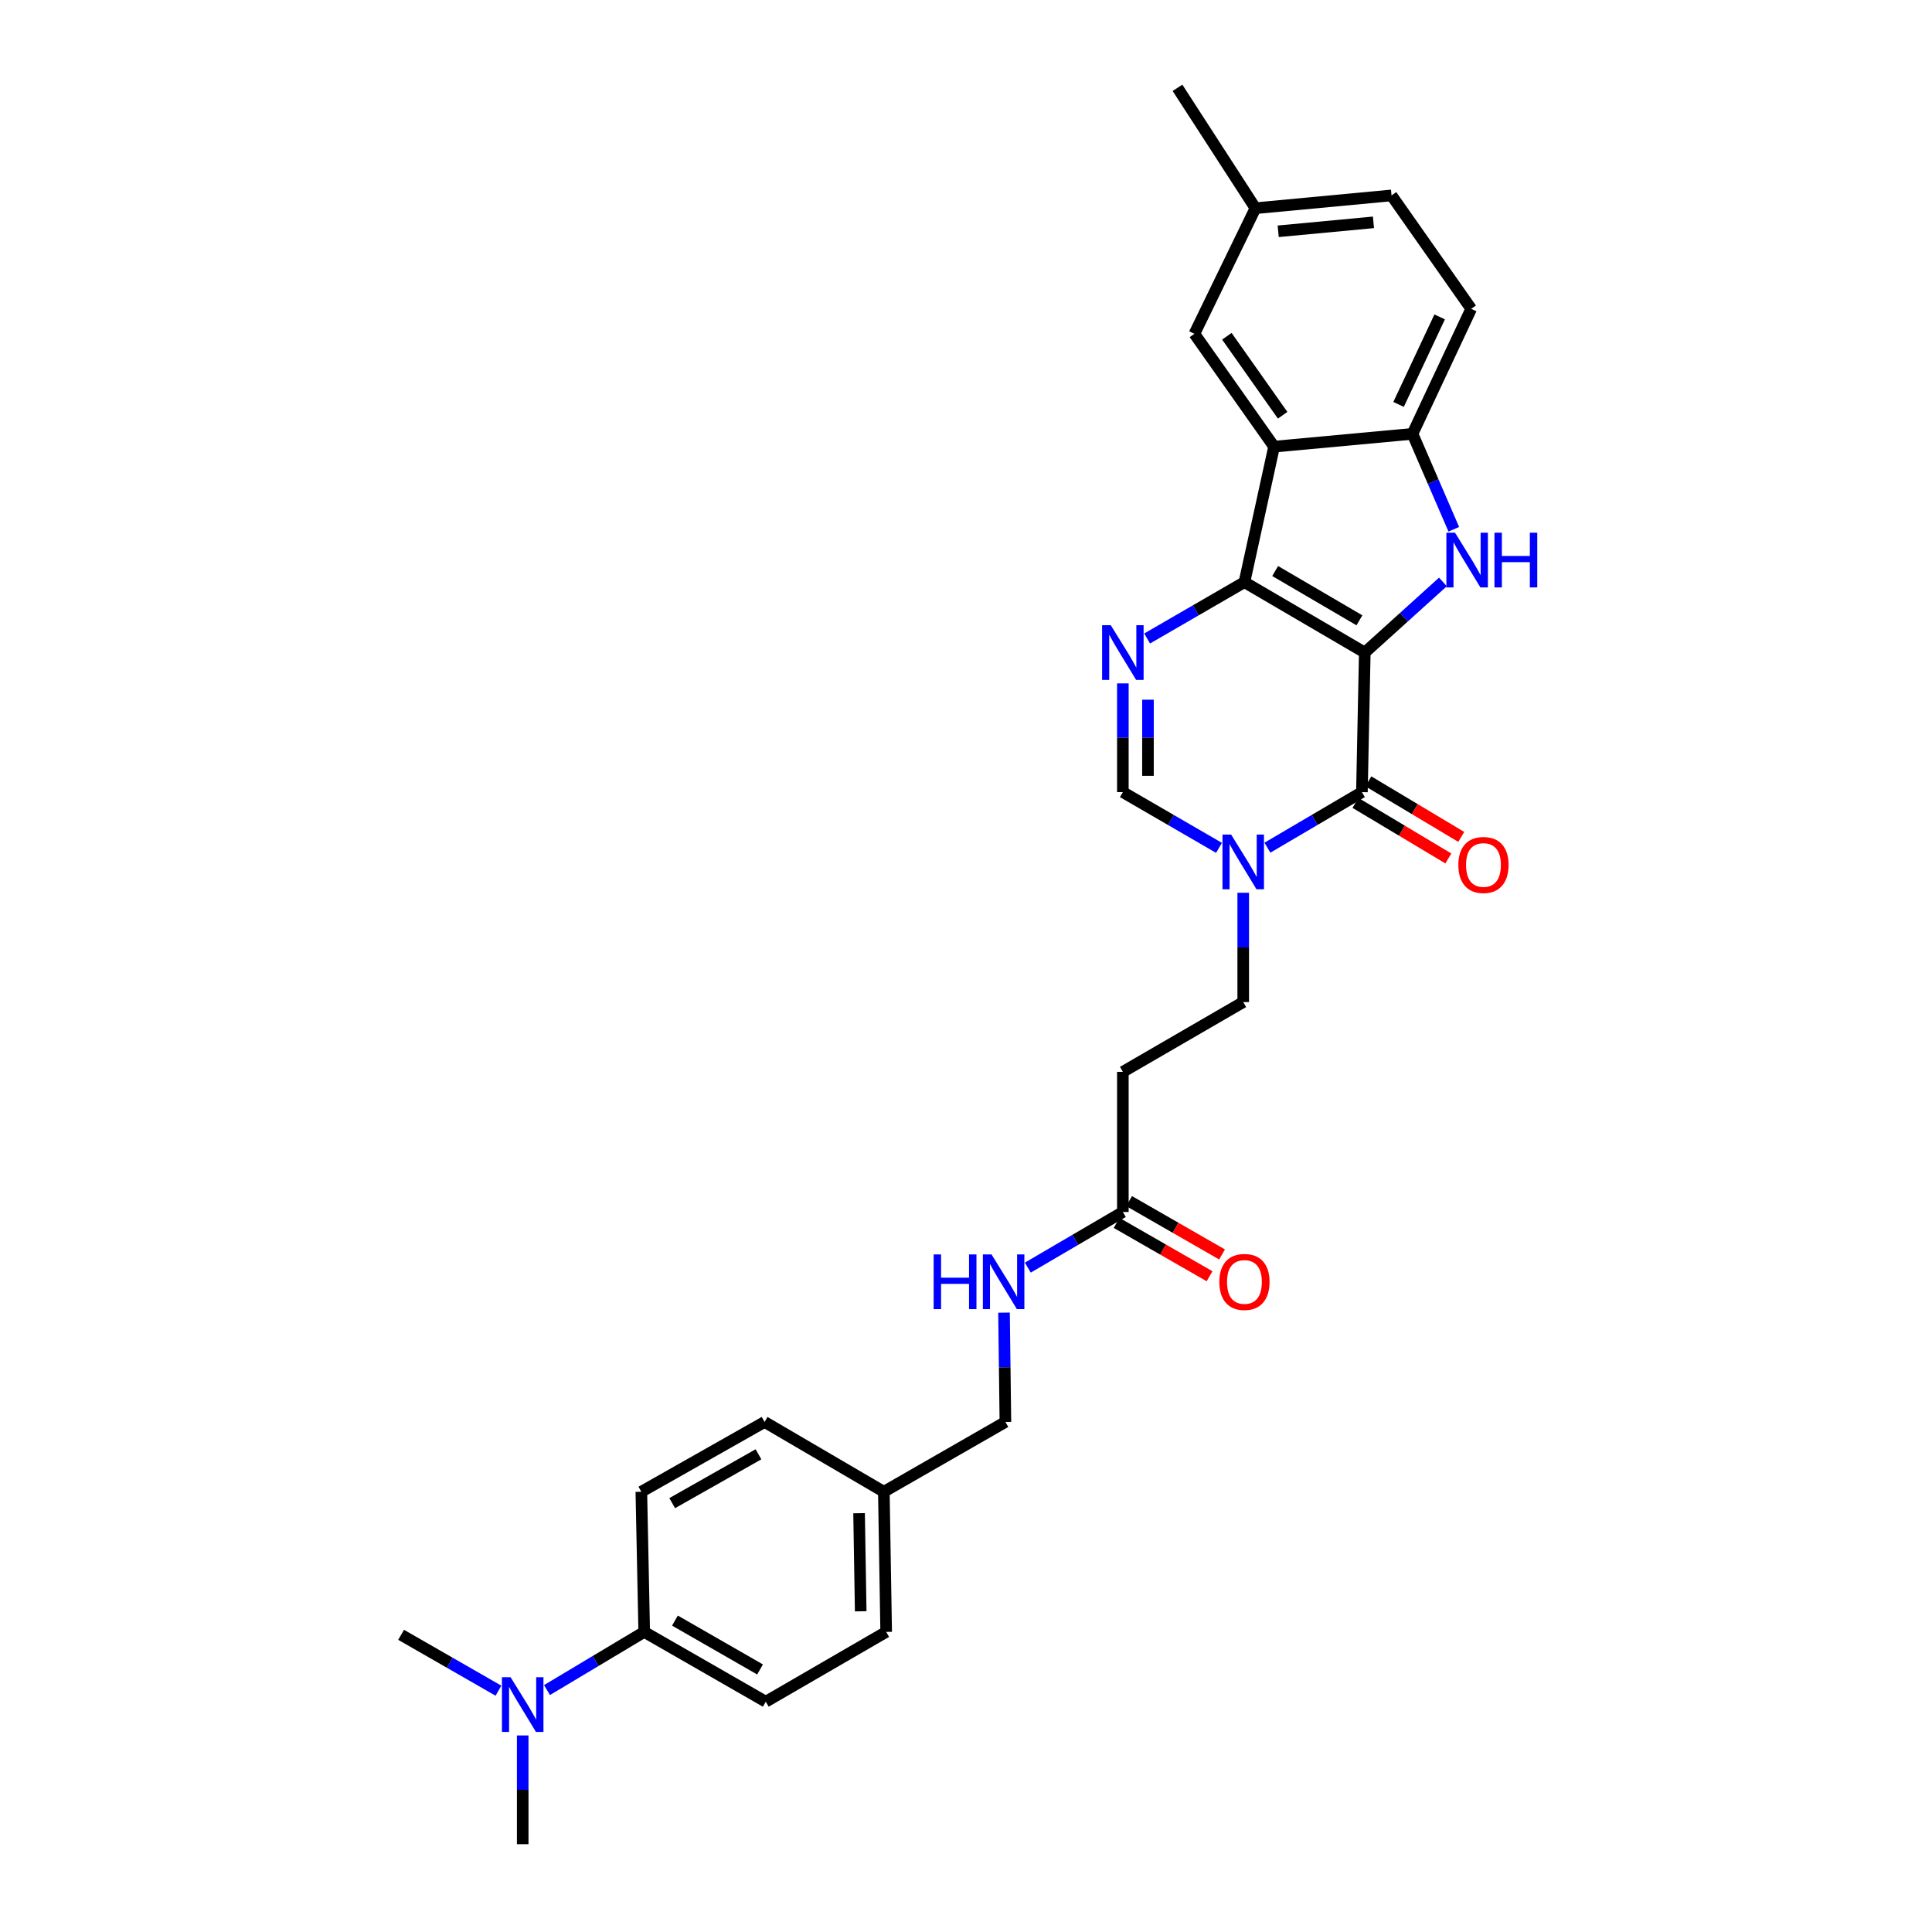 <?xml version='1.0' encoding='iso-8859-1'?>
<svg version='1.1' baseProfile='full'
              xmlns='http://www.w3.org/2000/svg'
                      xmlns:rdkit='http://www.rdkit.org/xml'
                      xmlns:xlink='http://www.w3.org/1999/xlink'
                  xml:space='preserve'
width='1000px' height='1000px' viewBox='0 0 1000 1000'>
<!-- END OF HEADER -->
<rect style='opacity:1.0;fill:#FFFFFF;stroke:none' width='1000' height='1000' x='0' y='0'> </rect>
<path class='bond-0' d='M 706.414,337.756 L 644.119,301.322' style='fill:none;fill-rule:evenodd;stroke:#000000;stroke-width:6px;stroke-linecap:butt;stroke-linejoin:miter;stroke-opacity:1' />
<path class='bond-0' d='M 703.633,321.07 L 660.026,295.566' style='fill:none;fill-rule:evenodd;stroke:#000000;stroke-width:6px;stroke-linecap:butt;stroke-linejoin:miter;stroke-opacity:1' />
<path class='bond-1' d='M 706.414,337.756 L 726.638,319.482' style='fill:none;fill-rule:evenodd;stroke:#000000;stroke-width:6px;stroke-linecap:butt;stroke-linejoin:miter;stroke-opacity:1' />
<path class='bond-1' d='M 726.638,319.482 L 746.861,301.207' style='fill:none;fill-rule:evenodd;stroke:#0000FF;stroke-width:6px;stroke-linecap:butt;stroke-linejoin:miter;stroke-opacity:1' />
<path class='bond-2' d='M 706.414,337.756 L 704.927,410.002' style='fill:none;fill-rule:evenodd;stroke:#000000;stroke-width:6px;stroke-linecap:butt;stroke-linejoin:miter;stroke-opacity:1' />
<path class='bond-3' d='M 644.119,301.322 L 618.933,315.904' style='fill:none;fill-rule:evenodd;stroke:#000000;stroke-width:6px;stroke-linecap:butt;stroke-linejoin:miter;stroke-opacity:1' />
<path class='bond-3' d='M 618.933,315.904 L 593.747,330.485' style='fill:none;fill-rule:evenodd;stroke:#0000FF;stroke-width:6px;stroke-linecap:butt;stroke-linejoin:miter;stroke-opacity:1' />
<path class='bond-4' d='M 644.119,301.322 L 659.458,231.191' style='fill:none;fill-rule:evenodd;stroke:#000000;stroke-width:6px;stroke-linecap:butt;stroke-linejoin:miter;stroke-opacity:1' />
<path class='bond-6' d='M 752.486,273.95 L 741.796,249.256' style='fill:none;fill-rule:evenodd;stroke:#0000FF;stroke-width:6px;stroke-linecap:butt;stroke-linejoin:miter;stroke-opacity:1' />
<path class='bond-6' d='M 741.796,249.256 L 731.106,224.562' style='fill:none;fill-rule:evenodd;stroke:#000000;stroke-width:6px;stroke-linecap:butt;stroke-linejoin:miter;stroke-opacity:1' />
<path class='bond-5' d='M 704.927,410.002 L 680.47,424.383' style='fill:none;fill-rule:evenodd;stroke:#000000;stroke-width:6px;stroke-linecap:butt;stroke-linejoin:miter;stroke-opacity:1' />
<path class='bond-5' d='M 680.47,424.383 L 656.013,438.763' style='fill:none;fill-rule:evenodd;stroke:#0000FF;stroke-width:6px;stroke-linecap:butt;stroke-linejoin:miter;stroke-opacity:1' />
<path class='bond-12' d='M 701.591,415.58 L 725.629,429.957' style='fill:none;fill-rule:evenodd;stroke:#000000;stroke-width:6px;stroke-linecap:butt;stroke-linejoin:miter;stroke-opacity:1' />
<path class='bond-12' d='M 725.629,429.957 L 749.667,444.334' style='fill:none;fill-rule:evenodd;stroke:#FF0000;stroke-width:6px;stroke-linecap:butt;stroke-linejoin:miter;stroke-opacity:1' />
<path class='bond-12' d='M 708.263,404.424 L 732.301,418.801' style='fill:none;fill-rule:evenodd;stroke:#000000;stroke-width:6px;stroke-linecap:butt;stroke-linejoin:miter;stroke-opacity:1' />
<path class='bond-12' d='M 732.301,418.801 L 756.339,433.178' style='fill:none;fill-rule:evenodd;stroke:#FF0000;stroke-width:6px;stroke-linecap:butt;stroke-linejoin:miter;stroke-opacity:1' />
<path class='bond-30' d='M 581.189,353.722 L 581.189,381.862' style='fill:none;fill-rule:evenodd;stroke:#0000FF;stroke-width:6px;stroke-linecap:butt;stroke-linejoin:miter;stroke-opacity:1' />
<path class='bond-30' d='M 581.189,381.862 L 581.189,410.002' style='fill:none;fill-rule:evenodd;stroke:#000000;stroke-width:6px;stroke-linecap:butt;stroke-linejoin:miter;stroke-opacity:1' />
<path class='bond-30' d='M 594.188,362.164 L 594.188,381.862' style='fill:none;fill-rule:evenodd;stroke:#0000FF;stroke-width:6px;stroke-linecap:butt;stroke-linejoin:miter;stroke-opacity:1' />
<path class='bond-30' d='M 594.188,381.862 L 594.188,401.56' style='fill:none;fill-rule:evenodd;stroke:#000000;stroke-width:6px;stroke-linecap:butt;stroke-linejoin:miter;stroke-opacity:1' />
<path class='bond-11' d='M 659.458,231.191 L 618.222,172.782' style='fill:none;fill-rule:evenodd;stroke:#000000;stroke-width:6px;stroke-linecap:butt;stroke-linejoin:miter;stroke-opacity:1' />
<path class='bond-11' d='M 663.892,214.933 L 635.027,174.046' style='fill:none;fill-rule:evenodd;stroke:#000000;stroke-width:6px;stroke-linecap:butt;stroke-linejoin:miter;stroke-opacity:1' />
<path class='bond-29' d='M 659.458,231.191 L 731.106,224.562' style='fill:none;fill-rule:evenodd;stroke:#000000;stroke-width:6px;stroke-linecap:butt;stroke-linejoin:miter;stroke-opacity:1' />
<path class='bond-7' d='M 630.951,438.855 L 606.07,424.428' style='fill:none;fill-rule:evenodd;stroke:#0000FF;stroke-width:6px;stroke-linecap:butt;stroke-linejoin:miter;stroke-opacity:1' />
<path class='bond-7' d='M 606.07,424.428 L 581.189,410.002' style='fill:none;fill-rule:evenodd;stroke:#000000;stroke-width:6px;stroke-linecap:butt;stroke-linejoin:miter;stroke-opacity:1' />
<path class='bond-10' d='M 643.491,462.099 L 643.491,490.384' style='fill:none;fill-rule:evenodd;stroke:#0000FF;stroke-width:6px;stroke-linecap:butt;stroke-linejoin:miter;stroke-opacity:1' />
<path class='bond-10' d='M 643.491,490.384 L 643.491,518.668' style='fill:none;fill-rule:evenodd;stroke:#000000;stroke-width:6px;stroke-linecap:butt;stroke-linejoin:miter;stroke-opacity:1' />
<path class='bond-16' d='M 731.106,224.562 L 761.488,159.847' style='fill:none;fill-rule:evenodd;stroke:#000000;stroke-width:6px;stroke-linecap:butt;stroke-linejoin:miter;stroke-opacity:1' />
<path class='bond-16' d='M 723.896,209.33 L 745.163,164.03' style='fill:none;fill-rule:evenodd;stroke:#000000;stroke-width:6px;stroke-linecap:butt;stroke-linejoin:miter;stroke-opacity:1' />
<path class='bond-8' d='M 581.189,627.327 L 581.189,554.784' style='fill:none;fill-rule:evenodd;stroke:#000000;stroke-width:6px;stroke-linecap:butt;stroke-linejoin:miter;stroke-opacity:1' />
<path class='bond-14' d='M 581.189,627.327 L 556.594,641.722' style='fill:none;fill-rule:evenodd;stroke:#000000;stroke-width:6px;stroke-linecap:butt;stroke-linejoin:miter;stroke-opacity:1' />
<path class='bond-14' d='M 556.594,641.722 L 531.999,656.118' style='fill:none;fill-rule:evenodd;stroke:#0000FF;stroke-width:6px;stroke-linecap:butt;stroke-linejoin:miter;stroke-opacity:1' />
<path class='bond-17' d='M 577.953,632.964 L 602.011,646.774' style='fill:none;fill-rule:evenodd;stroke:#000000;stroke-width:6px;stroke-linecap:butt;stroke-linejoin:miter;stroke-opacity:1' />
<path class='bond-17' d='M 602.011,646.774 L 626.07,660.584' style='fill:none;fill-rule:evenodd;stroke:#FF0000;stroke-width:6px;stroke-linecap:butt;stroke-linejoin:miter;stroke-opacity:1' />
<path class='bond-17' d='M 584.425,621.69 L 608.483,635.5' style='fill:none;fill-rule:evenodd;stroke:#000000;stroke-width:6px;stroke-linecap:butt;stroke-linejoin:miter;stroke-opacity:1' />
<path class='bond-17' d='M 608.483,635.5 L 632.541,649.31' style='fill:none;fill-rule:evenodd;stroke:#FF0000;stroke-width:6px;stroke-linecap:butt;stroke-linejoin:miter;stroke-opacity:1' />
<path class='bond-9' d='M 581.189,554.784 L 643.491,518.668' style='fill:none;fill-rule:evenodd;stroke:#000000;stroke-width:6px;stroke-linecap:butt;stroke-linejoin:miter;stroke-opacity:1' />
<path class='bond-20' d='M 618.222,172.782 L 649.81,107.771' style='fill:none;fill-rule:evenodd;stroke:#000000;stroke-width:6px;stroke-linecap:butt;stroke-linejoin:miter;stroke-opacity:1' />
<path class='bond-13' d='M 333.446,844.673 L 396.362,880.797' style='fill:none;fill-rule:evenodd;stroke:#000000;stroke-width:6px;stroke-linecap:butt;stroke-linejoin:miter;stroke-opacity:1' />
<path class='bond-13' d='M 349.356,838.819 L 393.397,864.105' style='fill:none;fill-rule:evenodd;stroke:#000000;stroke-width:6px;stroke-linecap:butt;stroke-linejoin:miter;stroke-opacity:1' />
<path class='bond-15' d='M 333.446,844.673 L 308.285,859.726' style='fill:none;fill-rule:evenodd;stroke:#000000;stroke-width:6px;stroke-linecap:butt;stroke-linejoin:miter;stroke-opacity:1' />
<path class='bond-15' d='M 308.285,859.726 L 283.124,874.778' style='fill:none;fill-rule:evenodd;stroke:#0000FF;stroke-width:6px;stroke-linecap:butt;stroke-linejoin:miter;stroke-opacity:1' />
<path class='bond-32' d='M 333.446,844.673 L 331.958,772.131' style='fill:none;fill-rule:evenodd;stroke:#000000;stroke-width:6px;stroke-linecap:butt;stroke-linejoin:miter;stroke-opacity:1' />
<path class='bond-21' d='M 519.675,679.424 L 520.036,707.716' style='fill:none;fill-rule:evenodd;stroke:#0000FF;stroke-width:6px;stroke-linecap:butt;stroke-linejoin:miter;stroke-opacity:1' />
<path class='bond-21' d='M 520.036,707.716 L 520.396,736.007' style='fill:none;fill-rule:evenodd;stroke:#000000;stroke-width:6px;stroke-linecap:butt;stroke-linejoin:miter;stroke-opacity:1' />
<path class='bond-26' d='M 270.552,898.265 L 270.552,926.405' style='fill:none;fill-rule:evenodd;stroke:#0000FF;stroke-width:6px;stroke-linecap:butt;stroke-linejoin:miter;stroke-opacity:1' />
<path class='bond-26' d='M 270.552,926.405 L 270.552,954.545' style='fill:none;fill-rule:evenodd;stroke:#000000;stroke-width:6px;stroke-linecap:butt;stroke-linejoin:miter;stroke-opacity:1' />
<path class='bond-27' d='M 257.997,875.093 L 232.806,860.634' style='fill:none;fill-rule:evenodd;stroke:#0000FF;stroke-width:6px;stroke-linecap:butt;stroke-linejoin:miter;stroke-opacity:1' />
<path class='bond-27' d='M 232.806,860.634 L 207.614,846.176' style='fill:none;fill-rule:evenodd;stroke:#000000;stroke-width:6px;stroke-linecap:butt;stroke-linejoin:miter;stroke-opacity:1' />
<path class='bond-23' d='M 761.488,159.847 L 720.251,101.149' style='fill:none;fill-rule:evenodd;stroke:#000000;stroke-width:6px;stroke-linecap:butt;stroke-linejoin:miter;stroke-opacity:1' />
<path class='bond-18' d='M 331.958,772.131 L 395.748,736.007' style='fill:none;fill-rule:evenodd;stroke:#000000;stroke-width:6px;stroke-linecap:butt;stroke-linejoin:miter;stroke-opacity:1' />
<path class='bond-18' d='M 347.932,778.024 L 392.585,752.737' style='fill:none;fill-rule:evenodd;stroke:#000000;stroke-width:6px;stroke-linecap:butt;stroke-linejoin:miter;stroke-opacity:1' />
<path class='bond-19' d='M 396.362,880.797 L 458.679,844.673' style='fill:none;fill-rule:evenodd;stroke:#000000;stroke-width:6px;stroke-linecap:butt;stroke-linejoin:miter;stroke-opacity:1' />
<path class='bond-28' d='M 649.81,107.771 L 609.469,45.455' style='fill:none;fill-rule:evenodd;stroke:#000000;stroke-width:6px;stroke-linecap:butt;stroke-linejoin:miter;stroke-opacity:1' />
<path class='bond-31' d='M 649.81,107.771 L 720.251,101.149' style='fill:none;fill-rule:evenodd;stroke:#000000;stroke-width:6px;stroke-linecap:butt;stroke-linejoin:miter;stroke-opacity:1' />
<path class='bond-31' d='M 661.593,119.72 L 710.902,115.084' style='fill:none;fill-rule:evenodd;stroke:#000000;stroke-width:6px;stroke-linecap:butt;stroke-linejoin:miter;stroke-opacity:1' />
<path class='bond-22' d='M 520.396,736.007 L 457.473,772.131' style='fill:none;fill-rule:evenodd;stroke:#000000;stroke-width:6px;stroke-linecap:butt;stroke-linejoin:miter;stroke-opacity:1' />
<path class='bond-24' d='M 457.473,772.131 L 395.748,736.007' style='fill:none;fill-rule:evenodd;stroke:#000000;stroke-width:6px;stroke-linecap:butt;stroke-linejoin:miter;stroke-opacity:1' />
<path class='bond-25' d='M 457.473,772.131 L 458.679,844.673' style='fill:none;fill-rule:evenodd;stroke:#000000;stroke-width:6px;stroke-linecap:butt;stroke-linejoin:miter;stroke-opacity:1' />
<path class='bond-25' d='M 444.656,783.228 L 445.5,834.008' style='fill:none;fill-rule:evenodd;stroke:#000000;stroke-width:6px;stroke-linecap:butt;stroke-linejoin:miter;stroke-opacity:1' />
<path  class='atom-2' d='M 753.126 275.73
L 762.406 290.73
Q 763.326 292.21, 764.806 294.89
Q 766.286 297.57, 766.366 297.73
L 766.366 275.73
L 770.126 275.73
L 770.126 304.05
L 766.246 304.05
L 756.286 287.65
Q 755.126 285.73, 753.886 283.53
Q 752.686 281.33, 752.326 280.65
L 752.326 304.05
L 748.646 304.05
L 748.646 275.73
L 753.126 275.73
' fill='#0000FF'/>
<path  class='atom-2' d='M 773.526 275.73
L 777.366 275.73
L 777.366 287.77
L 791.846 287.77
L 791.846 275.73
L 795.686 275.73
L 795.686 304.05
L 791.846 304.05
L 791.846 290.97
L 777.366 290.97
L 777.366 304.05
L 773.526 304.05
L 773.526 275.73
' fill='#0000FF'/>
<path  class='atom-4' d='M 574.929 323.596
L 584.209 338.596
Q 585.129 340.076, 586.609 342.756
Q 588.089 345.436, 588.169 345.596
L 588.169 323.596
L 591.929 323.596
L 591.929 351.916
L 588.049 351.916
L 578.089 335.516
Q 576.929 333.596, 575.689 331.396
Q 574.489 329.196, 574.129 328.516
L 574.129 351.916
L 570.449 351.916
L 570.449 323.596
L 574.929 323.596
' fill='#0000FF'/>
<path  class='atom-6' d='M 637.231 431.966
L 646.511 446.966
Q 647.431 448.446, 648.911 451.126
Q 650.391 453.806, 650.471 453.966
L 650.471 431.966
L 654.231 431.966
L 654.231 460.286
L 650.351 460.286
L 640.391 443.886
Q 639.231 441.966, 637.991 439.766
Q 636.791 437.566, 636.431 436.886
L 636.431 460.286
L 632.751 460.286
L 632.751 431.966
L 637.231 431.966
' fill='#0000FF'/>
<path  class='atom-13' d='M 754.836 447.708
Q 754.836 440.908, 758.196 437.108
Q 761.556 433.308, 767.836 433.308
Q 774.116 433.308, 777.476 437.108
Q 780.836 440.908, 780.836 447.708
Q 780.836 454.588, 777.436 458.508
Q 774.036 462.388, 767.836 462.388
Q 761.596 462.388, 758.196 458.508
Q 754.836 454.628, 754.836 447.708
M 767.836 459.188
Q 772.156 459.188, 774.476 456.308
Q 776.836 453.388, 776.836 447.708
Q 776.836 442.148, 774.476 439.348
Q 772.156 436.508, 767.836 436.508
Q 763.516 436.508, 761.156 439.308
Q 758.836 442.108, 758.836 447.708
Q 758.836 453.428, 761.156 456.308
Q 763.516 459.188, 767.836 459.188
' fill='#FF0000'/>
<path  class='atom-15' d='M 483.252 649.29
L 487.092 649.29
L 487.092 661.33
L 501.572 661.33
L 501.572 649.29
L 505.412 649.29
L 505.412 677.61
L 501.572 677.61
L 501.572 664.53
L 487.092 664.53
L 487.092 677.61
L 483.252 677.61
L 483.252 649.29
' fill='#0000FF'/>
<path  class='atom-15' d='M 513.212 649.29
L 522.492 664.29
Q 523.412 665.77, 524.892 668.45
Q 526.372 671.13, 526.452 671.29
L 526.452 649.29
L 530.212 649.29
L 530.212 677.61
L 526.332 677.61
L 516.372 661.21
Q 515.212 659.29, 513.972 657.09
Q 512.772 654.89, 512.412 654.21
L 512.412 677.61
L 508.732 677.61
L 508.732 649.29
L 513.212 649.29
' fill='#0000FF'/>
<path  class='atom-16' d='M 264.292 868.139
L 273.572 883.139
Q 274.492 884.619, 275.972 887.299
Q 277.452 889.979, 277.532 890.139
L 277.532 868.139
L 281.292 868.139
L 281.292 896.459
L 277.412 896.459
L 267.452 880.059
Q 266.292 878.139, 265.052 875.939
Q 263.852 873.739, 263.492 873.059
L 263.492 896.459
L 259.812 896.459
L 259.812 868.139
L 264.292 868.139
' fill='#0000FF'/>
<path  class='atom-18' d='M 631.119 663.53
Q 631.119 656.73, 634.479 652.93
Q 637.839 649.13, 644.119 649.13
Q 650.399 649.13, 653.759 652.93
Q 657.119 656.73, 657.119 663.53
Q 657.119 670.41, 653.719 674.33
Q 650.319 678.21, 644.119 678.21
Q 637.879 678.21, 634.479 674.33
Q 631.119 670.45, 631.119 663.53
M 644.119 675.01
Q 648.439 675.01, 650.759 672.13
Q 653.119 669.21, 653.119 663.53
Q 653.119 657.97, 650.759 655.17
Q 648.439 652.33, 644.119 652.33
Q 639.799 652.33, 637.439 655.13
Q 635.119 657.93, 635.119 663.53
Q 635.119 669.25, 637.439 672.13
Q 639.799 675.01, 644.119 675.01
' fill='#FF0000'/>
</svg>

